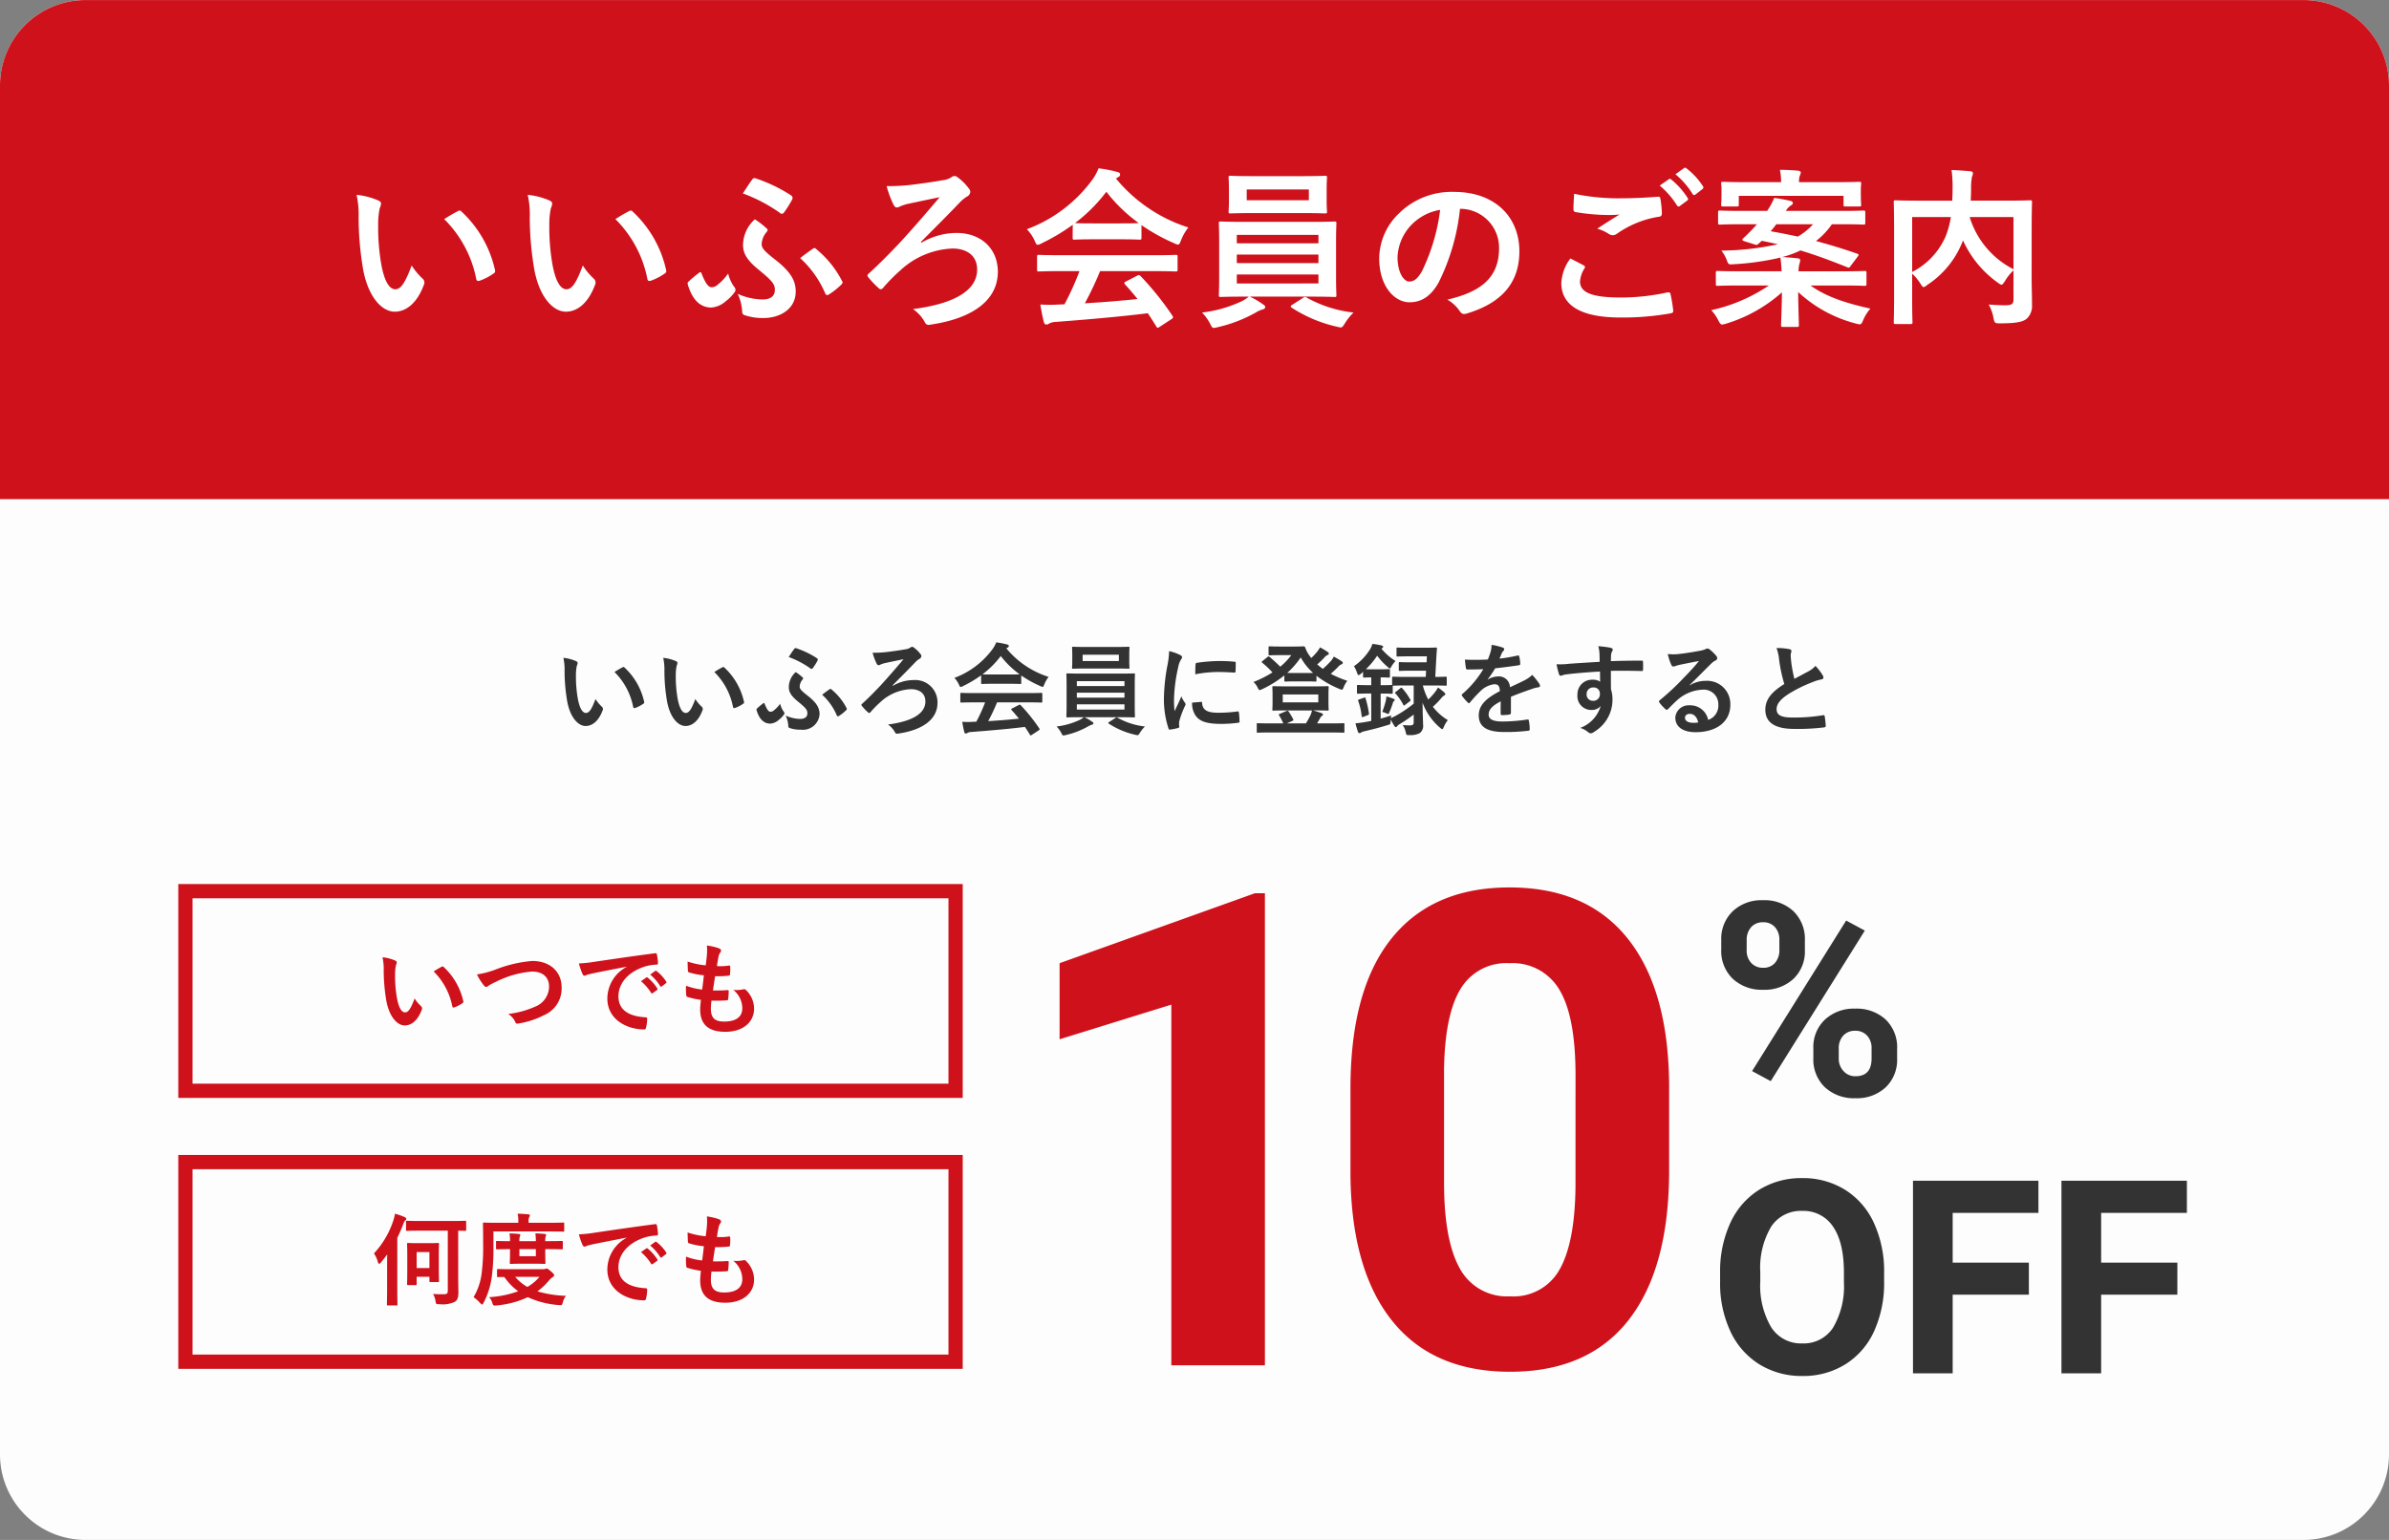 <svg xmlns="http://www.w3.org/2000/svg" width="335" height="216" viewBox="0 0 335 216">
  <rect x="0" y="0" width="335" height="216" fill="#808080" stroke="none"/>
  <g id="グループ_4540" data-name="グループ 4540" transform="translate(12504 20081)">
    <path id="パス_7905" data-name="パス 7905" d="M12,0H323a12,12,0,0,1,12,12V204a12,12,0,0,1-12,12H12A12,12,0,0,1,0,204V12A12,12,0,0,1,12,0Z" transform="translate(-12504 -20081)" fill="#fdfdfd"/>
    <path id="パス_7903" data-name="パス 7903" d="M1.638-9.73A7.5,7.5,0,0,1,1.806-7.9a25.381,25.381,0,0,0,.336,4.074C2.52-1.456,3.668-.168,4.76-.168c.98,0,1.848-.756,2.38-2.184a.429.429,0,0,0-.1-.518,5.352,5.352,0,0,1-.9-1.078C5.6-2.492,5.25-2,4.8-2c-.586,0-.95-.954-1.146-2.06A17.632,17.632,0,0,1,3.4-7.252a6.29,6.29,0,0,1,.126-1.372,1.219,1.219,0,0,0,.112-.392c0-.1-.1-.2-.224-.252A6.06,6.06,0,0,0,1.638-9.73ZM8.806-7.742a9.433,9.433,0,0,1,2.618,4.886c.028.168.126.21.294.154a4.751,4.751,0,0,0,1.092-.56c.112-.07.2-.126.154-.308A9.257,9.257,0,0,0,10.22-8.358a.215.215,0,0,0-.154-.084.415.415,0,0,0-.154.056C9.688-8.274,9.338-8.078,8.806-7.742Zm6.076.42a8.14,8.14,0,0,0,.9,1.456c.154.21.266.294.406.294.07,0,.182-.042.378-.21a8.912,8.912,0,0,1,.966-.5,13.664,13.664,0,0,1,5.054-1.442c1.554,0,2.408.812,2.408,2.128A3.054,3.054,0,0,1,23.062-2.81a13.151,13.151,0,0,1-3.794,1.036,2.6,2.6,0,0,1,.98,1.106c.1.266.21.28.49.224A11.912,11.912,0,0,0,24.29-1.61,4.062,4.062,0,0,0,26.754-5.5c0-2.2-1.61-3.71-4.116-3.71A18.156,18.156,0,0,0,17.6-8.05a12.42,12.42,0,0,1-2.718.728Zm20.972-1.05a5.065,5.065,0,0,0-2.688,4.438c0,2.912,2.7,4.326,5.166,4.326.168,0,.224-.084.266-.294a4.98,4.98,0,0,0,.154-1.2c0-.154-.084-.21-.308-.21C36.008-1.47,34.72-2.45,34.72-4.256c0-1.68,1.19-3.318,3.57-4.13A6.247,6.247,0,0,1,40-8.694c.182,0,.266-.042.266-.21a8,8,0,0,0-.154-1.232c-.014-.1-.084-.182-.294-.154-3.612.476-6.692.938-8.414,1.19a19.313,19.313,0,0,1-2.226.238A9.756,9.756,0,0,0,29.7-7.35a.327.327,0,0,0,.266.21.817.817,0,0,0,.308-.112c.21-.07.35-.1.882-.224,1.5-.308,3-.6,4.7-.924Zm2.03,2A6.947,6.947,0,0,1,39.3-4.746a.146.146,0,0,0,.108.084.146.146,0,0,0,.13-.042l.588-.434a.141.141,0,0,0,.078-.1.141.141,0,0,0-.036-.123,6.443,6.443,0,0,0-1.33-1.5c-.084-.07-.14-.084-.21-.028ZM39.172-7.3a6.623,6.623,0,0,1,1.4,1.61.144.144,0,0,0,.108.086.144.144,0,0,0,.13-.044l.56-.434a.162.162,0,0,0,.083-.116.162.162,0,0,0-.041-.136,5.847,5.847,0,0,0-1.33-1.442c-.084-.07-.126-.084-.21-.028Zm8.6,3.654c.714.014,1.442.014,2.142-.042.14,0,.182-.056.2-.224a9.433,9.433,0,0,0,.07-1.05c0-.126-.042-.182-.224-.154-.672.042-1.246.056-1.988.042.084-.56.224-1.512.308-2a13.8,13.8,0,0,0,1.862-.07c.168-.014.224-.056.224-.21a6.536,6.536,0,0,0,.028-1.05c0-.1-.042-.168-.14-.168a7.981,7.981,0,0,1-1.722.084c.07-.518.154-.994.224-1.316A1.372,1.372,0,0,1,49-10.4a.41.41,0,0,0,.112-.266c0-.126-.112-.252-.308-.322a8.322,8.322,0,0,0-1.68-.392,6.584,6.584,0,0,1,.014,1.176c-.028.42-.07.8-.182,1.61a11.38,11.38,0,0,1-2.534-.532c0,.5.028.966.042,1.3,0,.126.056.2.224.238A9.79,9.79,0,0,0,46.7-7.2c-.056.574-.168,1.484-.238,2A8.754,8.754,0,0,1,44.2-5.74a8.091,8.091,0,0,0,.028,1.3c.014.168.056.238.154.266a11.029,11.029,0,0,0,1.9.42c-.056.63-.1,1.022-.1,1.316,0,2.044,1.05,3.164,3.528,3.164,2.408,0,4.032-1.288,4.032-3.276a3.649,3.649,0,0,0-1.19-2.632.32.32,0,0,0-.294-.056,4.465,4.465,0,0,1-1.428.084A3.371,3.371,0,0,1,52.094-2.6c0,1.26-.91,1.89-2.548,1.89-1.3,0-1.862-.5-1.862-1.792a8.625,8.625,0,0,1,.084-1.138Z" transform="translate(-12452 -19937)" fill="#cf111b"/>
    <path id="パス_7910" data-name="パス 7910" d="M0,0H110V30H0Z" transform="translate(-12479 -19957)" fill="none"/>
    <path id="パス_7911" data-name="パス 7911" d="M2,2V28H108V2H2M0,0H110V30H0Z" transform="translate(-12479 -19957)" fill="#cf111b"/>
    <path id="パス_7901" data-name="パス 7901" d="M12.25-9.38c.63.014.91.028.966.028.14,0,.154-.014.154-.168v-1.092c0-.14-.014-.154-.154-.154-.07,0-.546.028-1.89.028H6.986c-1.344,0-1.82-.028-1.9-.028-.14,0-.154.014-.154.154V-9.52c0,.154.014.168.154.168.084,0,.56-.028,1.9-.028h3.808v8.4c0,.434-.14.518-.616.518-.532,0-.882,0-1.456-.042a2.753,2.753,0,0,1,.35,1c.07.448.084.434.532.434a3.943,3.943,0,0,0,2.212-.35c.364-.266.462-.658.462-1.3,0-.56-.028-1.246-.028-2.73ZM9.534-6.1c0-.938.028-1.316.028-1.4,0-.14-.014-.154-.154-.154-.1,0-.392.028-1.316.028H6.552c-.924,0-1.218-.028-1.316-.028-.14,0-.154.014-.154.154,0,.084.028.476.028,1.722V-4.42c0,2.058-.028,2.436-.028,2.534,0,.126.014.14.154.14H6.272c.14,0,.154-.014.154-.14V-2.912H8.218v.588c0,.14.014.154.154.154H9.408c.14,0,.154-.014.154-.154,0-.084-.028-.448-.028-2.38ZM8.218-6.38v2.24H6.426V-6.38ZM2.282-1.232c0,1.414-.028,2.1-.028,2.184,0,.14.014.154.154.154H3.584c.14,0,.154-.014.154-.154,0-.07-.028-.77-.028-2.184v-7.14a18.36,18.36,0,0,0,.8-1.848c.14-.378.21-.5.308-.574.112-.1.154-.154.154-.252s-.084-.154-.224-.238A9.577,9.577,0,0,0,3.39-11.76a7.071,7.071,0,0,1-.252,1.008,12.42,12.42,0,0,1-2.7,4.564,3.747,3.747,0,0,1,.546,1.2c.056.168.112.252.182.252S1.3-4.788,1.4-4.9c.308-.378.616-.756.9-1.148-.014.49-.014.98-.014,1.386ZM19.726-3.976C18.382-3.976,17.934-4,17.85-4c-.14,0-.154.014-.154.154v.826c0,.14.014.154.154.154.056,0,.308-.014.868-.014a8.555,8.555,0,0,0,1.946,2,14.32,14.32,0,0,1-4.074.826,2.168,2.168,0,0,1,.448.8c.1.308.14.378.322.378a1.7,1.7,0,0,0,.252-.014,13.141,13.141,0,0,0,4.4-1.162,12.5,12.5,0,0,0,4.34,1.106,1.526,1.526,0,0,0,.238.014c.21,0,.252-.084.336-.406a2.433,2.433,0,0,1,.434-.9,16.224,16.224,0,0,1-4-.63,8.9,8.9,0,0,0,1.6-1.5,2.37,2.37,0,0,1,.546-.5c.14-.1.2-.14.2-.266,0-.1-.14-.28-.49-.574s-.448-.364-.56-.364a.422.422,0,0,0-.168.042.776.776,0,0,1-.322.056ZM23.646-2.9a6.422,6.422,0,0,1-1.694,1.414A6.4,6.4,0,0,1,20.244-2.9ZM17.192-9.27H25.1c1.33,0,1.792.028,1.876.028.14,0,.14-.014.14-.168v-.952c0-.14,0-.154-.14-.154-.084,0-.546.028-1.876.028H22.12v-.182a1.387,1.387,0,0,1,.084-.6.518.518,0,0,0,.1-.266c0-.07-.084-.126-.238-.14-.476-.042-.924-.07-1.484-.084a4.688,4.688,0,0,1,.1,1.134v.14h-2.93c-1.33,0-1.792-.028-1.876-.028-.14,0-.154.014-.154.154,0,.084.028.938.028,2.87a29.443,29.443,0,0,1-.21,4.09A8.519,8.519,0,0,1,14.406-.056a5.513,5.513,0,0,1,.91.812c.14.14.21.224.28.224s.126-.08.224-.266a11.128,11.128,0,0,0,1.134-3.556,30.379,30.379,0,0,0,.238-4.4Zm7.266,1.36a2.08,2.08,0,0,1,.056-.644.9.9,0,0,0,.07-.238c0-.07-.07-.112-.2-.126C24-8.96,23.506-8.988,23.072-9a7.786,7.786,0,0,1,.07,1.092h-2.31a2.14,2.14,0,0,1,.056-.644.568.568,0,0,0,.07-.238c0-.07-.056-.112-.182-.126-.406-.042-.882-.07-1.33-.084a5.927,5.927,0,0,1,.07,1.092h-.182c-.994,0-1.54-.028-1.624-.028-.14,0-.154.014-.154.154v.868c0,.14.014.154.154.154.084,0,.63-.028,1.624-.028h.182v.518c0,.868-.028,1.3-.028,1.4,0,.14.014.154.168.154.084,0,.42-.028,1.442-.028H22.89c1.022,0,1.358.028,1.442.028.14,0,.154-.014.154-.154,0-.084-.028-.532-.028-1.4v-.52h.364c1.372,0,1.862.028,1.946.028.14,0,.154-.014.154-.154v-.868c0-.14-.014-.154-.154-.154-.084,0-.574.028-1.946.028ZM23.142-5.8h-2.31v-.99h2.31ZM35.854-8.372a5.065,5.065,0,0,0-2.688,4.438c0,2.912,2.7,4.326,5.166,4.326.168,0,.224-.084.266-.294a4.98,4.98,0,0,0,.154-1.2c0-.154-.084-.21-.308-.21C36.008-1.47,34.72-2.45,34.72-4.256c0-1.68,1.19-3.318,3.57-4.13A6.247,6.247,0,0,1,40-8.694c.182,0,.266-.042.266-.21a8,8,0,0,0-.154-1.232c-.014-.1-.084-.182-.294-.154-3.612.476-6.692.938-8.414,1.19a19.313,19.313,0,0,1-2.226.238A9.756,9.756,0,0,0,29.7-7.35a.327.327,0,0,0,.266.21.817.817,0,0,0,.308-.112c.21-.07.35-.1.882-.224,1.5-.308,3-.6,4.7-.924Zm2.03,2A6.947,6.947,0,0,1,39.3-4.746a.146.146,0,0,0,.108.084.146.146,0,0,0,.13-.042l.588-.434a.141.141,0,0,0,.078-.1.141.141,0,0,0-.036-.123,6.443,6.443,0,0,0-1.33-1.5c-.084-.07-.14-.084-.21-.028ZM39.172-7.3a6.623,6.623,0,0,1,1.4,1.61.144.144,0,0,0,.108.086.144.144,0,0,0,.13-.044l.56-.434a.162.162,0,0,0,.083-.116.162.162,0,0,0-.041-.136,5.847,5.847,0,0,0-1.33-1.442c-.084-.07-.126-.084-.21-.028Zm8.6,3.654c.714.014,1.442.014,2.142-.042.14,0,.182-.056.2-.224a9.433,9.433,0,0,0,.07-1.05c0-.126-.042-.182-.224-.154-.672.042-1.246.056-1.988.042.084-.56.224-1.512.308-2a13.8,13.8,0,0,0,1.862-.07c.168-.014.224-.056.224-.21a6.536,6.536,0,0,0,.028-1.05c0-.1-.042-.168-.14-.168a7.981,7.981,0,0,1-1.722.084c.07-.518.154-.994.224-1.316A1.372,1.372,0,0,1,49-10.4a.41.41,0,0,0,.112-.266c0-.126-.112-.252-.308-.322a8.322,8.322,0,0,0-1.68-.392,6.584,6.584,0,0,1,.014,1.176c-.028.42-.07.8-.182,1.61a11.38,11.38,0,0,1-2.534-.532c0,.5.028.966.042,1.3,0,.126.056.2.224.238A9.79,9.79,0,0,0,46.7-7.2c-.056.574-.168,1.484-.238,2A8.754,8.754,0,0,1,44.2-5.74a8.091,8.091,0,0,0,.028,1.3c.014.168.056.238.154.266a11.029,11.029,0,0,0,1.9.42c-.056.63-.1,1.022-.1,1.316,0,2.044,1.05,3.164,3.528,3.164,2.408,0,4.032-1.288,4.032-3.276a3.649,3.649,0,0,0-1.19-2.632.32.32,0,0,0-.294-.056,4.465,4.465,0,0,1-1.428.084A3.371,3.371,0,0,1,52.094-2.6c0,1.26-.91,1.89-2.548,1.89-1.3,0-1.862-.5-1.862-1.792a8.625,8.625,0,0,1,.084-1.138Z" transform="translate(-12452 -19899)" fill="#cf111b"/>
    <path id="パス_7912" data-name="パス 7912" d="M0,0H110V30H0Z" transform="translate(-12479 -19919)" fill="none"/>
    <path id="パス_7913" data-name="パス 7913" d="M2,2V28H108V2H2M0,0H110V30H0Z" transform="translate(-12479 -19919)" fill="#cf111b"/>
    <path id="パス_7899" data-name="パス 7899" d="M1.638-9.73A7.5,7.5,0,0,1,1.806-7.9a25.381,25.381,0,0,0,.336,4.074C2.52-1.456,3.668-.168,4.76-.168c.98,0,1.848-.756,2.38-2.184a.429.429,0,0,0-.1-.518,5.352,5.352,0,0,1-.9-1.078C5.6-2.492,5.25-2,4.8-2c-.586,0-.95-.954-1.146-2.06A17.632,17.632,0,0,1,3.4-7.252a6.29,6.29,0,0,1,.126-1.372,1.219,1.219,0,0,0,.112-.392c0-.1-.1-.2-.224-.252A6.06,6.06,0,0,0,1.638-9.73ZM8.806-7.742a9.433,9.433,0,0,1,2.618,4.886c.028.168.126.21.294.154a4.751,4.751,0,0,0,1.092-.56c.112-.07.2-.126.154-.308A9.257,9.257,0,0,0,10.22-8.358a.215.215,0,0,0-.154-.084.415.415,0,0,0-.154.056C9.688-8.274,9.338-8.078,8.806-7.742ZM15.638-9.73a7.5,7.5,0,0,1,.168,1.83,25.381,25.381,0,0,0,.336,4.074c.378,2.37,1.526,3.658,2.618,3.658.98,0,1.848-.756,2.38-2.184a.429.429,0,0,0-.1-.518,5.352,5.352,0,0,1-.9-1.078C19.6-2.492,19.25-2,18.8-2c-.588,0-.952-.952-1.148-2.058A17.632,17.632,0,0,1,17.4-7.252a6.29,6.29,0,0,1,.126-1.372,1.219,1.219,0,0,0,.112-.392c0-.1-.1-.2-.224-.252A6.06,6.06,0,0,0,15.638-9.73Zm7.168,1.988a9.433,9.433,0,0,1,2.618,4.886c.028.168.126.21.294.154a4.751,4.751,0,0,0,1.092-.56c.112-.07.2-.126.154-.308A9.257,9.257,0,0,0,24.22-8.358a.215.215,0,0,0-.154-.084.415.415,0,0,0-.154.056c-.224.112-.574.308-1.106.644Zm10.43-2.1a12.837,12.837,0,0,1,3,1.568.318.318,0,0,0,.2.1c.07,0,.126-.042.2-.14a8.347,8.347,0,0,0,.63-1.008.252.252,0,0,0,.039-.2.252.252,0,0,0-.123-.163A12.528,12.528,0,0,0,34.3-11.072a.213.213,0,0,0-.28.084c-.264.334-.518.74-.782,1.146Zm-.42,8.218a3.987,3.987,0,0,1,.364,1.47.27.27,0,0,0,.224.28,4.583,4.583,0,0,0,1.54.224,2.341,2.341,0,0,0,2.618-2.17c0-.8-.322-1.54-1.624-2.562-.91-.714-1.162-.966-1.162-1.316a1.631,1.631,0,0,1,.406-.994c.042-.07.084-.112.084-.154a.145.145,0,0,0-.056-.112,6.615,6.615,0,0,0-.994-.77,2.869,2.869,0,0,0-.966,2.1c0,.644.28,1.2,1.218,1.974,1.134.938,1.386,1.2,1.386,1.694s-.322.8-1.022.8a5.186,5.186,0,0,1-2.016-.464ZM32.032-3.29a4.3,4.3,0,0,1-.868.924.7.7,0,0,1-.49.2c-.238,0-.462-.238-.812-1.106-.028-.084-.056-.126-.1-.126a.194.194,0,0,0-.126.07,8.871,8.871,0,0,0-.854.714c-.07.07-.084.1-.042.266C29.176-.924,29.918-.5,30.66-.5a2,2,0,0,0,1.176-.518,3.4,3.4,0,0,0,.672-.672c.126-.154.126-.21.126-.28a.423.423,0,0,0-.126-.252,3.194,3.194,0,0,1-.476-1.068Zm5.894-1.26A8.268,8.268,0,0,1,39.97-1.68c.07.154.168.2.294.112a5.918,5.918,0,0,0,1.022-.812c.112-.112.14-.182.056-.308A8.184,8.184,0,0,0,39.2-5.32c-.042-.042-.07-.056-.1-.056a.645.645,0,0,0-.14.056c-.292.21-.7.49-1.034.77ZM47.8-5.866c1.1-1.12,2.11-2.114,3.2-3.262a3.116,3.116,0,0,1,.546-.448.476.476,0,0,0,.294-.392.384.384,0,0,0-.1-.252,4.258,4.258,0,0,0-.938-.938.406.406,0,0,0-.252-.112.4.4,0,0,0-.252.1,1.611,1.611,0,0,1-.756.252c-.756.14-1.848.294-2.7.392A16.077,16.077,0,0,1,45-10.444a8,8,0,0,0,.546,1.484c.084.182.182.266.28.266a.613.613,0,0,0,.294-.1,4.988,4.988,0,0,1,.546-.182c.924-.2,1.708-.364,2.674-.56-1.376,1.626-2.44,2.83-3.24,3.7-.84.882-1.54,1.61-2.562,2.548a.24.24,0,0,0-.112.168.36.36,0,0,0,.1.168,6.853,6.853,0,0,0,.812.854.263.263,0,0,0,.182.1.363.363,0,0,0,.224-.154A14.158,14.158,0,0,1,46.116-3.54a6.652,6.652,0,0,1,4.27-1.792c1.162,0,2.016.574,2.016,1.722,0,1.708-1.862,2.8-5.25,3.234A3.046,3.046,0,0,1,48.118.686c.14.266.266.252.546.2C52.108.364,54.1-1.148,54.1-3.43a3.12,3.12,0,0,0-.98-2.34,3.12,3.12,0,0,0-2.394-.838,5.676,5.676,0,0,0-2.87.8Zm12.978,2.38A22.617,22.617,0,0,1,59.542-.77c-.154,0-.308.014-.448.014a11.1,11.1,0,0,1-1.526,0c.084.49.168.98.294,1.442.028.126.1.2.2.2A.353.353,0,0,0,58.3.8a1.243,1.243,0,0,1,.5-.126c2.38-.182,5.236-.42,7.56-.714.224.336.462.7.7,1.092.042.07.07.1.112.1s.084-.028.168-.084l.966-.63c.14-.1.14-.154.07-.266a24.707,24.707,0,0,0-2.6-3.248c-.1-.1-.14-.112-.294-.028l-.9.462c-.168.084-.182.14-.084.252.378.406.7.8,1.022,1.19-1.33.14-2.856.266-4.312.35a26.211,26.211,0,0,0,1.246-2.632H66.78c1.316,0,1.764.028,1.848.028.154,0,.168-.014.168-.154v-1.05c0-.14-.014-.154-.168-.154-.084,0-.532.028-1.848.028H59.318c-1.316,0-1.764-.028-1.848-.028-.154,0-.168.014-.168.154v1.05c0,.14.014.154.168.154.084,0,.532-.028,1.848-.028Zm-.56-2.73c0,.14.014.154.154.154.084,0,.462-.028,1.582-.028H64.11c1.12,0,1.5.028,1.582.028.14,0,.154-.014.154-.154V-7.252A15.424,15.424,0,0,0,68.52-5.768a.963.963,0,0,0,.322.112c.1,0,.14-.1.238-.35a4.158,4.158,0,0,1,.6-1.05,12.607,12.607,0,0,1-5.922-4,1.191,1.191,0,0,1,.2-.126.231.231,0,0,0,.14-.224c0-.1-.084-.154-.252-.2a10.73,10.73,0,0,0-1.512-.294,4.175,4.175,0,0,1-.49.91,11.686,11.686,0,0,1-5.376,4.074,3.273,3.273,0,0,1,.63.924c.112.252.154.35.252.35a.917.917,0,0,0,.336-.126A16.374,16.374,0,0,0,60.214-7.28ZM61.95-7.392c-1.022,0-1.414-.014-1.54-.028a13.064,13.064,0,0,0,2.562-2.562A12.756,12.756,0,0,0,65.618-7.42c-.154.014-.574.028-1.512.028ZM79.688-1.4c1.372,0,1.862.028,1.946.028.14,0,.154-.014.154-.154,0-.07-.028-.5-.028-1.47V-5.908c0-.98.028-1.4.028-1.484,0-.14-.014-.154-.154-.154-.084,0-.574.028-1.946.028h-5.4c-1.372,0-1.862-.028-1.946-.028-.154,0-.168.014-.168.154,0,.084.028.5.028,1.484V-3c0,.966-.028,1.386-.028,1.47,0,.14.014.154.168.154.084,0,.574-.028,1.946-.028h.336a2.725,2.725,0,0,1-.7.434A10.409,10.409,0,0,1,70.8-.1a3.987,3.987,0,0,1,.644.882c.14.28.182.378.336.378a2,2,0,0,0,.294-.056,11.629,11.629,0,0,0,3.12-1.2,2.376,2.376,0,0,1,.546-.25c.14-.028.224-.1.224-.2s-.042-.126-.182-.224A6.885,6.885,0,0,0,74.7-1.4Zm.63-1.078H73.64v-.728h6.678ZM73.64-4.144v-.7h6.678v.7Zm0-2.31h6.678v.686H73.64Zm1.36-4.8c-1.33,0-1.778-.028-1.876-.028-.14,0-.154.014-.154.154,0,.084.028.322.028.938v.91c0,.6-.028.826-.028.924,0,.14.014.154.154.154.1,0,.546-.028,1.876-.028h3.99c1.33,0,1.792.028,1.876.028.14,0,.154-.014.154-.154,0-.084-.028-.322-.028-.924v-.91c0-.616.028-.854.028-.938,0-.14-.014-.154-.154-.154-.084,0-.546.028-1.876.028Zm4.536,1.974H74.452v-.882h5.082ZM78.19-.742c-.1.056-.14.1-.14.14s.028.07.084.112a11.311,11.311,0,0,0,3.71,1.554,2,2,0,0,0,.294.056c.14,0,.2-.1.364-.364A4.7,4.7,0,0,1,83.188-.1a10.14,10.14,0,0,1-3.85-1.232.28.28,0,0,0-.112-.042.3.3,0,0,0-.182.084Zm8.386-9.926a11.3,11.3,0,0,1-.252,2.086,26.727,26.727,0,0,0-.476,4.592A13.124,13.124,0,0,0,86.492.182c.028.1.084.168.182.154A6.949,6.949,0,0,0,87.822.112C87.948.084,88,.028,88-.07s-.028-.224-.028-.392A1.59,1.59,0,0,1,88.018-.9a13.687,13.687,0,0,1,.8-2.114.387.387,0,0,0,.07-.224.558.558,0,0,0-.1-.21,3.634,3.634,0,0,1-.49-.882c-.406.98-.658,1.442-.952,2.086a13.5,13.5,0,0,1-.084-1.638A22.685,22.685,0,0,1,87.85-8.4a3.307,3.307,0,0,1,.336-.994c.182-.28.21-.322.21-.42,0-.126-.084-.21-.322-.336a6.2,6.2,0,0,0-1.5-.518ZM89.8-3.444a3.084,3.084,0,0,0,.49,1.82c.6.826,1.568,1.162,3.64,1.162a18.8,18.8,0,0,0,2.282-.154c.238-.028.238-.042.238-.21a10.375,10.375,0,0,0-.084-1.2c-.028-.182-.056-.2-.2-.182a20.069,20.069,0,0,1-2.674.182c-1.526,0-2.2-.35-2.282-1.316,0-.154-.028-.224-.14-.21Zm.448-3.976a17.115,17.115,0,0,1,3.178-.322c.714,0,1.442.028,2.282.084.126.014.168-.042.182-.168.028-.392.028-.77.028-1.19,0-.14-.028-.168-.322-.182-.6-.056-1.236-.084-2.076-.084a22.352,22.352,0,0,0-3.038.252c-.14.028-.182.07-.2.238-.024.238-.024.592-.038,1.372Zm12.81,1.694c-1.3,0-1.75-.028-1.848-.028-.14,0-.154.014-.154.168,0,.084.028.35.028,1.008V-3.5c0,.658-.028.924-.028,1.008,0,.154.014.168.154.168.1,0,.546-.028,1.848-.028h3.556a3.117,3.117,0,0,1-.266.77,10.485,10.485,0,0,1-.588,1.05h-2.688l.756-.336c.2-.084.21-.126.14-.266a10.122,10.122,0,0,0-.63-1.064c-.084-.126-.14-.14-.308-.07l-.924.392c-.168.056-.182.1-.1.224a9.518,9.518,0,0,1,.588,1.12H100.8c-1.26,0-1.694-.028-1.778-.028-.14,0-.154.014-.154.14V.616c0,.14.014.154.154.154.084,0,.518-.028,1.778-.028h8.428c1.26,0,1.694.028,1.778.028.14,0,.154-.014.154-.154V-.42c0-.126-.014-.14-.154-.14-.084,0-.518.028-1.778.028h-1.9l.42-.728a.71.71,0,0,1,.266-.322.233.233,0,0,0,.14-.2c0-.056-.056-.14-.182-.182a12.915,12.915,0,0,0-1.232-.392h.21c1.3,0,1.764.028,1.848.028.14,0,.154-.014.154-.168,0-.084-.028-.35-.028-1.008V-4.578c0-.658.028-.924.028-1.008,0-.154-.014-.168-.154-.168-.084,0-.546.028-1.848.028Zm-.546,1.134H107.5v1.106h-4.984Zm-.35-6.72c-1.05,0-1.386-.028-1.47-.028-.154,0-.168.014-.168.154v.966c0,.126.014.14.168.14.084,0,.42-.028,1.47-.028h1.554a9.463,9.463,0,0,1-1.554,1.624A20.394,20.394,0,0,0,100.65-9.87c-.126-.1-.154-.07-.28.028l-.7.56c-.07.056-.112.1-.112.126a.283.283,0,0,0,.112.14,13.526,13.526,0,0,1,1.4,1.33,15.227,15.227,0,0,1-2.66,1.344,2.576,2.576,0,0,1,.574.77c.126.252.182.364.294.364A.963.963,0,0,0,99.6-5.32a15.6,15.6,0,0,0,3.136-1.946v.714c0,.14.014.154.154.154.07,0,.378-.028,1.372-.028H105.7c.994,0,1.316.028,1.386.028.14,0,.154-.014.154-.154V-7.21a13.82,13.82,0,0,0,3.234,1.848.852.852,0,0,0,.322.1c.112,0,.154-.1.266-.364a3.9,3.9,0,0,1,.5-.882,15.461,15.461,0,0,1-2.324-.98c.392-.336.728-.658,1.022-.952a1.148,1.148,0,0,1,.49-.378c.112-.042.182-.112.182-.2s-.042-.154-.168-.238c-.322-.21-.672-.42-1.092-.644a3.444,3.444,0,0,1-.392.6,12.69,12.69,0,0,1-1.148,1.12,8.573,8.573,0,0,1-.784-.63,12.412,12.412,0,0,0,.966-.924,1.314,1.314,0,0,1,.476-.392c.126-.042.182-.112.182-.2s-.028-.14-.154-.224a10.4,10.4,0,0,0-1.078-.644,3.562,3.562,0,0,1-.392.588,6.964,6.964,0,0,1-.84.9,1.862,1.862,0,0,1-.2-.266,4.339,4.339,0,0,1-.644-1.2c-.07-.154-.112-.168-.238-.168-.1,0-.49.028-1.274.028Zm2.1,3.71c-.574,0-.924,0-1.12-.014a11.823,11.823,0,0,0,1.89-2.17,8.408,8.408,0,0,0,1.736,2.17c-.21.014-.532.014-1.064.014ZM118.384-4.97c-.154.112-.168.14-.07.238a7.665,7.665,0,0,1,1.092,1.568c.042.084.07.126.112.126s.084-.042.168-.1l.616-.476c.154-.112.168-.154.084-.28a8.579,8.579,0,0,0-1.106-1.554c-.056-.056-.1-.1-.14-.1s-.07.028-.14.084Zm-1.918,2.828a2.5,2.5,0,0,1,.518.168.88.88,0,0,0,.294.112c.1,0,.14-.1.224-.308a12.417,12.417,0,0,0,.448-1.218.483.483,0,0,1,.182-.294.176.176,0,0,0,.084-.154c0-.056-.042-.1-.154-.14a7.293,7.293,0,0,0-1.022-.336,3.893,3.893,0,0,1-.056.518,13.016,13.016,0,0,1-.518,1.652Zm7.028-3.71c1.33,0,1.778.028,1.848.028.154,0,.168-.014.168-.154V-6.93c0-.14-.014-.154-.168-.154-.07,0-.448.028-1.442.028l.154-2.786c.028-.378.042-.756.084-1.162.014-.14-.028-.168-.168-.168-.07,0-.448.028-1.568.028H120.19c-1.106,0-1.484-.028-1.568-.028-.14,0-.154.014-.154.154v.952c0,.14.014.154.154.154.084,0,.462-.028,1.568-.028h2.534l-.042.84H120.54c-1.134,0-1.512-.028-1.6-.028-.14,0-.154.014-.154.154v.924c0,.14.014.154.154.154.084,0,.462-.028,1.6-.028h2.072l-.042.868h-2.716c-1.33,0-1.764-.028-1.848-.028-.14,0-.154.014-.154.154v1.008h-.084c-.084,0-.406.028-1.442.028h-.084V-6.986c.812,0,1.05.028,1.134.028.154,0,.168-.014.168-.168v-.868c0-.14-.014-.154-.168-.154-.084,0-.322.028-1.162.028h-1.12c-.476,0-.742,0-.924-.014a11.006,11.006,0,0,0,1.582-1.89,9.647,9.647,0,0,0,1.484,1.582c.14.126.224.2.294.2s.14-.112.252-.322a3.683,3.683,0,0,1,.546-.714A8.557,8.557,0,0,1,116.354-11l.084-.07c.112-.084.154-.154.154-.224s-.07-.14-.21-.168a10.92,10.92,0,0,0-1.3-.224,2.818,2.818,0,0,1-.308.728,8.061,8.061,0,0,1-2.274,2.4,4.106,4.106,0,0,1,.434.938c.07.21.126.308.224.308a.535.535,0,0,0,.294-.168c.112-.084.21-.182.322-.28v.63c0,.154.014.168.154.168.07,0,.294-.014.994-.028v1.092h-.392c-1.036,0-1.358-.028-1.442-.028-.154,0-.168.014-.168.154v.924c0,.14.014.154.168.154.084,0,.406-.028,1.442-.028h.392V-.882c-.322.07-.658.126-.98.182-.406.07-.756.112-1.232.154.1.406.224.826.35,1.2a.232.232,0,0,0,.224.182.4.4,0,0,0,.224-.1A1.812,1.812,0,0,1,114,.56c1.162-.266,2.212-.546,3.22-.854.406-.126.406-.1.42-.56a1.2,1.2,0,0,1,.014-.224,9.176,9.176,0,0,0,.546.952c.07.1.126.112.182.112a.238.238,0,0,0,.168-.126,1.239,1.239,0,0,1,.364-.294,18.225,18.225,0,0,0,1.96-1.344V-.686c0,.322-.112.434-.56.434a8.975,8.975,0,0,1-.98-.056,2.881,2.881,0,0,1,.42.994c.1.434.1.434.532.42a2.721,2.721,0,0,0,1.442-.28,1.259,1.259,0,0,0,.462-1.19c0-.644-.07-1.442-.07-3.08A8.344,8.344,0,0,0,124.6.1c.126.112.21.168.28.168s.126-.084.21-.28a3.849,3.849,0,0,1,.574-.98,7.5,7.5,0,0,1-2.1-1.876,11.652,11.652,0,0,0,1.176-1.2,1.438,1.438,0,0,1,.392-.364c.112-.07.182-.14.182-.2a.393.393,0,0,0-.14-.238,8.571,8.571,0,0,0-.9-.7,3.146,3.146,0,0,1-.322.532,9.156,9.156,0,0,1-1.036,1.162,8.9,8.9,0,0,1-.756-1.974Zm-2.618,0V-3.3A17.715,17.715,0,0,1,118.3-1.568l-.63.308a3.3,3.3,0,0,1,.056-.392c-.5.168-.994.322-1.484.448V-4.718h.084c1.036,0,1.358.028,1.442.028.154,0,.168-.014.168-.154v-.98h.07c.084,0,.518-.028,1.848-.028ZM113.26-3.906c-.2.07-.21.1-.154.252a9.236,9.236,0,0,1,.476,2.114c.028.14.056.154.252.084l.6-.238c.168-.07.182-.112.168-.238a14.122,14.122,0,0,0-.476-2.114c-.042-.14-.07-.14-.238-.084Zm21.252-.364c1.19-.49,2.1-.8,3.01-1.12a4.477,4.477,0,0,1,.854-.21c.14-.028.21-.084.21-.2a.554.554,0,0,0-.112-.308,8.624,8.624,0,0,0-.98-1.232,4.21,4.21,0,0,1-1.064.756c-.714.364-1.512.728-2.058.98a1.546,1.546,0,0,0-.521-1.132,1.546,1.546,0,0,0-1.187-.38,2.786,2.786,0,0,0-1.4.434l-.014-.028a14.449,14.449,0,0,0,1.05-1.55c1.022-.112,2.226-.266,3.276-.42.2-.028.252-.084.238-.224a4.721,4.721,0,0,0-.14-1.008c-.028-.126-.07-.168-.224-.14a22.52,22.52,0,0,1-2.548.434c.168-.378.238-.56.322-.756a1.091,1.091,0,0,1,.238-.336.27.27,0,0,0,.1-.21.251.251,0,0,0-.168-.238,8.84,8.84,0,0,0-1.6-.392,3.408,3.408,0,0,1-.1.854,10.788,10.788,0,0,1-.42,1.2,30.881,30.881,0,0,1-3.22.014c.042.42.1.938.14,1.162.028.154.07.224.2.224.826,0,1.582-.014,2.24-.042a14.306,14.306,0,0,1-2.926,3.472c-.07.056-.1.1-.1.154a.228.228,0,0,0,.056.126,6.658,6.658,0,0,0,.8.924.279.279,0,0,0,.154.1c.056,0,.1-.042.168-.126a18.866,18.866,0,0,1,1.4-1.526,3.38,3.38,0,0,1,1.932-1.008c.63-.028.8.252.84.966C130.844-3.962,130-2.982,130-1.638c0,1.624,1.218,2.31,3.514,2.31A24.9,24.9,0,0,0,136.99.49c.112,0,.168-.1.154-.266a6.266,6.266,0,0,0-.126-1.148c-.014-.126-.07-.168-.2-.154a23.926,23.926,0,0,1-3.486.28c-1.47,0-1.946-.378-1.946-.966,0-.672.448-1.218,1.694-1.862-.014.5-.014,1.2-.014,1.708,0,.14.056.224.182.224a7.574,7.574,0,0,0,.994-.07c.182-.028.266-.1.266-.252Zm12.446-4.9c-1.68.1-3.486.21-4.34.28a9.234,9.234,0,0,1-1.708.056,9.81,9.81,0,0,0,.35,1.414c.042.14.1.2.238.2s.35-.126.658-.168c1.106-.154,3.08-.322,4.844-.42,0,.462.014.938.014,1.428a1.716,1.716,0,0,0-1.064-.28,2.04,2.04,0,0,0-1.513.591,2.04,2.04,0,0,0-.6,1.509,1.939,1.939,0,0,0,.493,1.507,1.939,1.939,0,0,0,1.453.635,1.616,1.616,0,0,0,1.316-.56A4.677,4.677,0,0,1,144.228.1a3.12,3.12,0,0,1,1.064.56.793.793,0,0,0,.42.21,1.334,1.334,0,0,0,.546-.27,5.227,5.227,0,0,0,2.492-4.52,4.361,4.361,0,0,0-.21-1.386c-.014-.854-.014-1.75-.014-2.6,1.456-.014,2.814-.014,4.27.028.168.014.238-.028.238-.182.014-.35.014-.714,0-1.064-.014-.182-.042-.21-.21-.21-1.344,0-2.786.014-4.3.07.014-.532.014-.714.028-.9a1.463,1.463,0,0,1,.112-.406.59.59,0,0,0,.126-.322c0-.126-.154-.224-.392-.266a14.224,14.224,0,0,0-1.638-.2,4.449,4.449,0,0,1,.168,1.022c.016.382.016.736.03,1.166Zm-.9,3.6a.839.839,0,0,1,.673.233.839.839,0,0,1,.251.667.9.9,0,0,1-.256.7.9.9,0,0,1-.7.267.868.868,0,0,1-.667-.271.868.868,0,0,1-.233-.681.891.891,0,0,1,.266-.661.891.891,0,0,1,.666-.255Zm13.5-.336c1.064-1.022,2-2,3.024-3a2.26,2.26,0,0,1,.616-.448.37.37,0,0,0,.238-.336.486.486,0,0,0-.154-.336,5.3,5.3,0,0,0-.938-.9.5.5,0,0,0-.322-.112.723.723,0,0,0-.266.112,3.715,3.715,0,0,1-.77.21c-1.092.21-2.324.392-3.178.476a6.747,6.747,0,0,1-1.3-.028A6.7,6.7,0,0,0,157-8.75a.318.318,0,0,0,.308.238,1.027,1.027,0,0,0,.28-.07,4.31,4.31,0,0,1,.588-.168c.868-.182,1.862-.378,2.7-.532-.644.8-1.3,1.5-2.17,2.394a33.7,33.7,0,0,1-3.318,3.094c-.112.112-.154.21-.07.322a6.3,6.3,0,0,0,.826.91.344.344,0,0,0,.21.126c.07,0,.14-.056.238-.154.42-.42.812-.826,1.218-1.19a5.7,5.7,0,0,1,3.584-1.484,2.044,2.044,0,0,1,1.574.564,2.044,2.044,0,0,1,.626,1.55,2.109,2.109,0,0,1-1.428,2.128,2.548,2.548,0,0,0-2.632-2.044,1.858,1.858,0,0,0-1.974,1.708c0,1.3,1.064,2.058,2.828,2.058,3,0,4.886-1.5,4.886-3.836a3.249,3.249,0,0,0-.987-2.457A3.249,3.249,0,0,0,161.8-6.5a4.213,4.213,0,0,0-2.226.63ZM160.776-.67a3.065,3.065,0,0,1-.644.056c-.84,0-1.218-.294-1.218-.728,0-.294.266-.532.672-.532.588,0,1.008.432,1.19,1.2ZM171.752-11.1a6.264,6.264,0,0,1,.364,1.624,21.247,21.247,0,0,0,.728,3.416c-1.638,1.036-2.66,2.058-2.66,3.612,0,1.82,1.4,2.688,4.046,2.688A29.917,29.917,0,0,0,178.4.028c.168-.014.266-.084.252-.238a12.365,12.365,0,0,0-.14-1.3c-.028-.168-.1-.2-.252-.168a24.45,24.45,0,0,1-4.27.322c-1.61,0-2.226-.35-2.226-1.176,0-.658.434-1.316,1.652-2.114a19.483,19.483,0,0,1,3.29-1.638,6.718,6.718,0,0,1,1.344-.42c.2-.028.28-.14.28-.28a.567.567,0,0,0-.1-.294A7.189,7.189,0,0,0,177.212-8.6a3.463,3.463,0,0,1-.966.756c-.784.42-1.288.686-1.988,1.064a19.69,19.69,0,0,1-.448-2.408c-.028-.322-.07-.658-.07-.938,0-.2.1-.392.1-.588,0-.112-.084-.182-.252-.224a8.1,8.1,0,0,0-1.836-.162Z" transform="translate(-12426.638 -19979)" fill="#333"/>
    <path id="パス_6953" data-name="パス 6953" d="M36.374,0H23.25V-50.587L7.583-45.728V-56.4l27.382-9.809h1.408Zm56.68-27.337q0,13.714-5.676,20.979T70.758.908Q59.95.908,54.229-6.221T48.371-26.656v-12.17q0-13.85,5.744-21.025t16.552-7.175q10.808,0,16.529,7.107t5.858,20.412ZM79.931-40.687q0-8.219-2.248-11.966A7.6,7.6,0,0,0,70.667-56.4a7.463,7.463,0,0,0-6.834,3.565q-2.2,3.565-2.339,11.148v16.075q0,8.083,2.2,12.011a7.5,7.5,0,0,0,7.061,3.928A7.372,7.372,0,0,0,77.7-13.442q2.134-3.769,2.225-11.534Z" transform="translate(-12363 -19889.498)" fill="#cf111b"/>
    <path id="パス_7897" data-name="パス 7897" d="M1.763-21.82a5.341,5.341,0,0,1,1.614-4.036A5.854,5.854,0,0,1,7.607-27.4a5.947,5.947,0,0,1,4.268,1.531,5.443,5.443,0,0,1,1.614,4.147v1.336a5.274,5.274,0,0,1-1.614,4.026,5.916,5.916,0,0,1-4.23,1.521,5.954,5.954,0,0,1-4.258-1.531A5.4,5.4,0,0,1,1.763-20.5Zm3.563,1.429a2.5,2.5,0,0,0,.64,1.791,2.2,2.2,0,0,0,1.679.677A2.1,2.1,0,0,0,9.3-18.61a2.658,2.658,0,0,0,.612-1.837V-21.82a2.6,2.6,0,0,0-.612-1.8,2.146,2.146,0,0,0-1.688-.687,2.152,2.152,0,0,0-1.651.677,2.656,2.656,0,0,0-.631,1.883ZM14.677-6.624A5.273,5.273,0,0,1,16.31-10.66a5.936,5.936,0,0,1,4.23-1.531,6,6,0,0,1,4.26,1.513,5.414,5.414,0,0,1,1.624,4.166v1.336a5.313,5.313,0,0,1-1.6,4.017A5.881,5.881,0,0,1,20.577.371a5.951,5.951,0,0,1-4.286-1.54,5.38,5.38,0,0,1-1.614-4.082ZM18.24-5.177a2.48,2.48,0,0,0,.668,1.744,2.178,2.178,0,0,0,1.67.724q2.264,0,2.264-2.5v-1.41a2.522,2.522,0,0,0-.631-1.791,2.174,2.174,0,0,0-1.67-.677,2.174,2.174,0,0,0-1.67.677,2.6,2.6,0,0,0-.631,1.846ZM8.7-2.022,6.086-3.433,19.278-24.548l2.616,1.41Z" transform="translate(-12264.398 -19927.332)" fill="#333"/>
    <path id="パス_7898" data-name="パス 7898" d="M24.6-12.9a16.309,16.309,0,0,1-1.41,7,10.62,10.62,0,0,1-4.036,4.639A11.163,11.163,0,0,1,13.137.371,11.239,11.239,0,0,1,7.144-1.243,10.724,10.724,0,0,1,3.062-5.854,15.842,15.842,0,0,1,1.6-12.747v-1.336a16.223,16.223,0,0,1,1.438-7.023A10.707,10.707,0,0,1,7.1-25.763a11.177,11.177,0,0,1,6-1.624,11.177,11.177,0,0,1,6,1.624,10.707,10.707,0,0,1,4.063,4.657,16.177,16.177,0,0,1,1.438,7Zm-5.637-1.22q0-4.249-1.521-6.457A4.958,4.958,0,0,0,13.1-22.785,4.96,4.96,0,0,0,8.776-20.6a11.239,11.239,0,0,0-1.54,6.392V-12.9A11.511,11.511,0,0,0,8.757-6.48,4.945,4.945,0,0,0,13.136-4.2a4.9,4.9,0,0,0,4.3-2.2,11.444,11.444,0,0,0,1.527-6.4ZM44.9-11.04H34.215V0H28.648V-27.016h17.59v4.509H34.215v6.977H44.9Zm20.818,0H55.033V0H49.467V-27.016h17.59v4.509H55.033v6.977H65.721Z" transform="translate(-12264.398 -19888.367)" fill="#333"/>
    <path id="パス_7896" data-name="パス 7896" d="M12,0H323a12,12,0,0,1,12,12V70H0V12A12,12,0,0,1,12,0Z" transform="translate(-12504 -20080.994)" fill="#cf111b"/>
    <path id="パス_7900" data-name="パス 7900" d="M-117.192-16.68a12.865,12.865,0,0,1,.288,3.144,43.512,43.512,0,0,0,.576,6.984c.648,4.056,2.616,6.264,4.488,6.264,1.68,0,3.168-1.3,4.08-3.744a.735.735,0,0,0-.168-.888,9.174,9.174,0,0,1-1.536-1.848c-.936,2.5-1.536,3.336-2.3,3.336-1.008,0-1.632-1.632-1.968-3.528a30.226,30.226,0,0,1-.432-5.472,10.783,10.783,0,0,1,.216-2.352,2.09,2.09,0,0,0,.192-.672c0-.168-.168-.336-.384-.432A10.388,10.388,0,0,0-117.192-16.68Zm12.288,3.408A16.171,16.171,0,0,1-100.416-4.9c.048.288.216.36.5.264a8.145,8.145,0,0,0,1.872-.96c.192-.12.336-.216.264-.528a15.87,15.87,0,0,0-4.7-8.208.369.369,0,0,0-.264-.144.712.712,0,0,0-.264.1c-.384.192-.984.528-1.892,1.1Zm11.712-3.408a12.865,12.865,0,0,1,.288,3.144,43.512,43.512,0,0,0,.576,6.984C-91.68-2.5-89.712-.288-87.84-.288c1.68,0,3.168-1.3,4.08-3.744a.735.735,0,0,0-.168-.888,9.174,9.174,0,0,1-1.536-1.848c-.936,2.5-1.536,3.336-2.3,3.336-1.008,0-1.632-1.632-1.968-3.528a30.226,30.226,0,0,1-.432-5.472,10.783,10.783,0,0,1,.216-2.352,2.09,2.09,0,0,0,.192-.672c0-.168-.168-.336-.384-.432a10.388,10.388,0,0,0-3.052-.792ZM-80.9-13.272A16.171,16.171,0,0,1-76.416-4.9c.048.288.216.36.5.264a8.145,8.145,0,0,0,1.872-.96c.192-.12.336-.216.264-.528a15.87,15.87,0,0,0-4.7-8.208.369.369,0,0,0-.264-.144.712.712,0,0,0-.264.1C-79.392-14.184-79.992-13.848-80.9-13.272Zm17.88-3.6a22.006,22.006,0,0,1,5.136,2.688.545.545,0,0,0,.336.168c.12,0,.216-.072.336-.24a14.309,14.309,0,0,0,1.08-1.728.432.432,0,0,0,.066-.344.432.432,0,0,0-.21-.28,21.477,21.477,0,0,0-4.944-2.376.365.365,0,0,0-.48.144c-.436.576-.868,1.272-1.324,1.968Zm-.72,14.088a6.834,6.834,0,0,1,.624,2.52.463.463,0,0,0,.384.48A7.857,7.857,0,0,0-60.1.6c2.232,0,4.488-1.224,4.488-3.72,0-1.368-.552-2.64-2.784-4.392-1.56-1.224-1.992-1.656-1.992-2.256a2.8,2.8,0,0,1,.7-1.7c.072-.12.144-.192.144-.264a.248.248,0,0,0-.1-.192,11.341,11.341,0,0,0-1.7-1.32A4.918,4.918,0,0,0-63-9.648c0,1.1.48,2.064,2.088,3.384,1.944,1.608,2.376,2.064,2.376,2.9C-58.536-2.5-59.088-2-60.288-2a8.89,8.89,0,0,1-3.456-.788ZM-65.088-5.64a7.365,7.365,0,0,1-1.488,1.584,1.2,1.2,0,0,1-.84.336c-.408,0-.792-.408-1.392-1.9-.048-.144-.1-.216-.168-.216a.332.332,0,0,0-.216.12,15.208,15.208,0,0,0-1.464,1.224c-.12.12-.144.168-.072.456.744,2.448,2.016,3.168,3.288,3.168a3.422,3.422,0,0,0,2.016-.888A5.821,5.821,0,0,0-64.272-2.9c.216-.264.216-.36.216-.48a.726.726,0,0,0-.216-.432,5.475,5.475,0,0,1-.816-1.828Zm10.1-2.16a14.173,14.173,0,0,1,3.5,4.92c.12.264.288.336.5.192A10.145,10.145,0,0,0-49.224-4.08c.192-.192.24-.312.1-.528A14.029,14.029,0,0,0-52.8-9.12c-.072-.072-.12-.1-.168-.1-.072,0-.12.048-.24.1-.5.36-1.2.84-1.776,1.32Zm16.92-2.256c1.9-1.92,3.624-3.624,5.5-5.592a5.341,5.341,0,0,1,.936-.768.817.817,0,0,0,.5-.672.658.658,0,0,0-.168-.432,7.3,7.3,0,0,0-1.6-1.608.7.7,0,0,0-.432-.192.69.69,0,0,0-.432.168,2.763,2.763,0,0,1-1.3.432c-1.3.24-3.168.5-4.632.672a27.56,27.56,0,0,1-3.168.144,13.714,13.714,0,0,0,.936,2.544c.144.312.312.456.48.456a1.051,1.051,0,0,0,.5-.168,8.551,8.551,0,0,1,.936-.312c1.584-.336,2.928-.624,4.584-.96C-37.78-13.56-39.6-11.5-40.972-10.008c-1.44,1.512-2.64,2.76-4.392,4.368a.411.411,0,0,0-.192.288.617.617,0,0,0,.168.288,11.749,11.749,0,0,0,1.4,1.464.45.45,0,0,0,.312.168A.622.622,0,0,0-43.3-3.7a24.271,24.271,0,0,1,2.352-2.376,11.4,11.4,0,0,1,7.32-3.072c1.992,0,3.456.984,3.456,2.952,0,2.928-3.192,4.8-9,5.544a5.222,5.222,0,0,1,1.656,1.824c.24.456.456.432.936.336,5.9-.888,9.312-3.48,9.312-7.392,0-3.24-2.352-5.448-5.784-5.448a9.731,9.731,0,0,0-4.92,1.368Zm22.248,4.08A38.77,38.77,0,0,1-17.928-1.32c-.264,0-.528.024-.768.024a19.029,19.029,0,0,1-2.616,0c.144.84.288,1.68.5,2.472.048.216.168.336.336.336a.606.606,0,0,0,.408-.144,2.13,2.13,0,0,1,.864-.216C-15.12.84-10.224.432-6.24-.072c.384.576.792,1.2,1.2,1.872.072.12.12.168.192.168s.144-.048.288-.144L-2.9.744c.24-.168.24-.264.12-.456A42.355,42.355,0,0,0-7.248-5.28c-.168-.168-.24-.192-.5-.048l-1.536.792c-.288.144-.312.24-.144.432.648.7,1.2,1.368,1.752,2.04-2.28.24-4.9.456-7.392.6a44.933,44.933,0,0,0,2.136-4.512H-5.52c2.256,0,3.024.048,3.168.048.264,0,.288-.024.288-.264v-1.8c0-.24-.024-.264-.288-.264-.144,0-.912.048-3.168.048H-18.312c-2.256,0-3.024-.048-3.168-.048-.264,0-.288.024-.288.264v1.8c0,.24.024.264.288.264.144,0,.912-.048,3.168-.048Zm-.96-4.68c0,.24.024.264.264.264.144,0,.792-.048,2.712-.048h3.7c1.92,0,2.568.048,2.712.048.24,0,.264-.024.264-.264v-1.776A26.441,26.441,0,0,0-2.544-9.888a1.651,1.651,0,0,0,.552.192c.168,0,.24-.168.408-.6A7.128,7.128,0,0,1-.552-12.1,21.613,21.613,0,0,1-10.7-18.96a2.042,2.042,0,0,1,.336-.216.4.4,0,0,0,.24-.384c0-.168-.144-.264-.432-.336a18.394,18.394,0,0,0-2.592-.5,7.158,7.158,0,0,1-.84,1.56A20.033,20.033,0,0,1-23.2-11.852a5.611,5.611,0,0,1,1.08,1.584c.192.432.264.6.432.6a1.573,1.573,0,0,0,.576-.216,28.07,28.07,0,0,0,4.344-2.592Zm2.976-2.016c-1.752,0-2.424-.024-2.64-.048a22.4,22.4,0,0,0,4.392-4.392,21.868,21.868,0,0,0,4.54,4.392c-.264.024-.984.048-2.592.048ZM16.608-2.4c2.352,0,3.192.048,3.336.048.24,0,.264-.024.264-.264,0-.12-.048-.864-.048-2.52v-4.992c0-1.68.048-2.4.048-2.544,0-.24-.024-.264-.264-.264-.144,0-.984.048-3.336.048H7.344c-2.352,0-3.192-.048-3.336-.048-.264,0-.288.024-.288.264,0,.144.048.864.048,2.544v4.992c0,1.656-.048,2.376-.048,2.52,0,.24.024.264.288.264.144,0,.984-.048,3.336-.048H7.92a4.671,4.671,0,0,1-1.2.744A17.845,17.845,0,0,1,1.368-.168a6.836,6.836,0,0,1,1.1,1.512c.24.48.312.648.576.648a3.435,3.435,0,0,0,.5-.1A19.936,19.936,0,0,0,8.9-.168,4.073,4.073,0,0,1,9.84-.6c.24-.048.384-.168.384-.336,0-.144-.072-.216-.312-.384A11.8,11.8,0,0,0,8.064-2.4Zm1.08-1.848H6.24V-5.5H17.688ZM6.24-7.1V-8.3H17.688v1.2Zm0-3.96H17.688v1.176H6.24ZM8.568-19.3c-2.28,0-3.048-.048-3.216-.048-.24,0-.264.024-.264.264,0,.144.048.552.048,1.608v1.56c0,1.032-.048,1.416-.048,1.584,0,.24.024.264.264.264.168,0,.936-.048,3.216-.048h6.84c2.28,0,3.072.048,3.216.048.24,0,.264-.024.264-.264,0-.144-.048-.552-.048-1.584v-1.56c0-1.056.048-1.464.048-1.608,0-.24-.024-.264-.264-.264-.144,0-.936.048-3.216.048Zm7.776,3.384H7.632v-1.512h8.712Zm-2.3,14.64c-.168.1-.24.168-.24.24s.048.12.144.192A19.39,19.39,0,0,0,20.3,1.824a3.435,3.435,0,0,0,.5.1c.24,0,.336-.168.624-.624A8.055,8.055,0,0,1,22.608-.168a17.382,17.382,0,0,1-6.6-2.112.479.479,0,0,0-.192-.072.516.516,0,0,0-.312.144Zm23.592-13.44a5.451,5.451,0,0,1,3.848,1.664,5.451,5.451,0,0,1,1.528,3.9c0,4.536-3.192,6.216-7.248,7.176A5.09,5.09,0,0,1,37.44-.456c.312.48.528.576,1.032.432C43.344-1.488,45.864-4.3,45.864-8.76c0-4.776-3.384-8.328-9.144-8.328a10.5,10.5,0,0,0-7.8,3.072,8.842,8.842,0,0,0-2.712,6.24c0,3.912,2.136,6.168,4.248,6.168,1.8,0,3.048-.96,4.08-2.76a30.052,30.052,0,0,0,3-10.344Zm-2.88.144A27.421,27.421,0,0,1,32.212-5.98c-.648,1.152-1.176,1.464-1.8,1.464-.744,0-1.632-1.224-1.632-3.432a6.911,6.911,0,0,1,1.872-4.44,7.228,7.228,0,0,1,4.1-2.18Zm18.26,6.82A6.333,6.333,0,0,0,51.744-4.32C51.744-1.2,54.456.528,60,.528a38.093,38.093,0,0,0,7.032-.576c.288-.048.432-.144.408-.36a20.068,20.068,0,0,0-.384-2.352c-.048-.216-.168-.288-.5-.216a30.533,30.533,0,0,1-6.5.7c-4.128,0-5.688-.744-5.688-2.256a3.944,3.944,0,0,1,.624-1.824c.12-.192.1-.312-.12-.432C54.24-7.128,53.64-7.44,53.016-7.752Zm.528-9.072c-.048.864-.1,1.56-.1,2.136,0,.288.1.384.312.432a28.716,28.716,0,0,0,4.416.408,14.654,14.654,0,0,0,1.752-.072c-.84.5-1.9,1.176-3.144,1.992a5.735,5.735,0,0,1,1.68.768,1.008,1.008,0,0,0,.5.144,1.023,1.023,0,0,0,.6-.216,13.982,13.982,0,0,1,5.88-2.376c.288-.024.408-.168.408-.5a14.007,14.007,0,0,0-.216-2.04c-.024-.192-.12-.288-.36-.264-1.536.12-3.24.216-4.992.216a30.277,30.277,0,0,1-6.736-.628Zm12-1.152a11.909,11.909,0,0,1,2.424,2.784.251.251,0,0,0,.185.144.251.251,0,0,0,.223-.072l1.008-.744a.242.242,0,0,0,.133-.174.242.242,0,0,0-.061-.21,11.046,11.046,0,0,0-2.28-2.568c-.144-.12-.24-.144-.36-.048Zm2.208-1.584a11.354,11.354,0,0,1,2.4,2.76.246.246,0,0,0,.184.148.246.246,0,0,0,.224-.076l.96-.744a.277.277,0,0,0,.142-.2.277.277,0,0,0-.07-.234,10.023,10.023,0,0,0-2.28-2.472c-.144-.12-.216-.144-.36-.048Zm23.28,7.008c2.184,0,2.928.048,3.072.048.24,0,.264-.024.264-.24v-1.464c0-.24-.024-.264-.264-.264-.144,0-.888.048-3.072.048h-7.8a2.337,2.337,0,0,1,.672-.744c.168-.1.312-.216.312-.336,0-.168-.12-.264-.288-.312-.72-.168-1.464-.312-2.328-.432a9.611,9.611,0,0,1-.864,1.632l-.12.192H77.088c-2.184,0-2.928-.048-3.072-.048-.264,0-.288.024-.288.264v1.464c0,.216.024.24.288.24.144,0,.888-.048,3.072-.048h2.088l-.648.72c-.408.408-.864.888-1.272,1.248-.168.144-.192.312.144.408l1.368.432c.384.12.432.12.6-.048.144-.12.312-.264.48-.432.768.144,1.536.312,2.256.48a38.473,38.473,0,0,1-7.92.888,4.79,4.79,0,0,1,.792,1.416c.192.528.264.552.864.5a37.241,37.241,0,0,0,6.624-.936,16.013,16.013,0,0,1,.168,1.92h-5.9C74.592-5.952,73.848-6,73.7-6c-.264,0-.288.024-.288.264v1.56c0,.24.024.264.288.264.144,0,.888-.048,3.024-.048h4.128A23.289,23.289,0,0,1,72.768-.5,5.866,5.866,0,0,1,73.776.96c.216.408.312.552.528.552a2.568,2.568,0,0,0,.552-.12A20.933,20.933,0,0,0,82.68-3c-.024,2.472-.12,4.1-.12,4.584,0,.24.024.264.264.264h1.968c.24,0,.264-.024.264-.264,0-.48-.072-2.208-.1-4.632A18.724,18.724,0,0,0,93.02,1.368c.72.192.768.216,1.056-.48A5.924,5.924,0,0,1,95.088-.72c-3.888-.864-6.336-1.776-8.4-3.24h4.536c2.136,0,2.88.048,3.024.048.264,0,.288-.024.288-.264v-1.56c0-.24-.024-.264-.288-.264-.144,0-.888.048-3.024.048H85.008a4.483,4.483,0,0,1,.1-.936,4,4,0,0,0,.144-.624c0-.12-.12-.24-.36-.264-.744-.072-1.416-.144-2.184-.168a13.517,13.517,0,0,0,2.568-.936c2.232.672,4.392,1.488,6.552,2.352.24.1.312.1.5-.192l.96-1.272a.571.571,0,0,0,.144-.264c0-.072-.072-.12-.192-.168-2.016-.7-3.912-1.272-5.784-1.776a10.443,10.443,0,0,0,2.232-2.352Zm-3.984,0a8.877,8.877,0,0,1-2.136,1.728c-1.248-.264-2.52-.528-3.816-.744a11.776,11.776,0,0,0,.792-.984ZM76.632-16.536H91.32v1.248c0,.216.024.24.264.24h1.944c.24,0,.264-.024.264-.24,0-.144-.048-.336-.048-1.824v-.456c0-.312.048-.528.048-.672,0-.24-.024-.264-.264-.264-.168,0-.984.048-3.24.048H85.08a2.559,2.559,0,0,1,.1-.888,1.226,1.226,0,0,0,.144-.48c0-.12-.144-.216-.36-.24-.84-.072-1.7-.12-2.568-.12a8.119,8.119,0,0,1,.168,1.728H77.688c-2.28,0-3.1-.048-3.24-.048-.264,0-.288.024-.288.264,0,.144.048.36.048.744v.384c0,1.488-.048,1.656-.048,1.824,0,.216.024.24.288.24h1.92c.24,0,.264-.024.264-.24ZM117.7-11.712c0-2.5.048-3.792.048-3.936,0-.24-.024-.264-.264-.264-.144,0-.96.048-3.216.048h-5.112c.024-.528.048-1.056.048-1.584a9.4,9.4,0,0,1,.12-1.752,1.468,1.468,0,0,0,.144-.5c0-.144-.12-.264-.36-.288-.864-.072-1.8-.144-2.64-.168a18.635,18.635,0,0,1,.144,2.568c0,.6-.024,1.176-.048,1.728h-4.7c-2.28,0-3.072-.048-3.24-.048-.24,0-.264.024-.264.264,0,.168.048,1.32.048,3.792v9.288c0,2.472-.048,3.6-.048,3.768,0,.216.024.24.264.24H100.7c.264,0,.288-.024.288-.24,0-.144-.048-1.248-.048-3.48v-3.34a6.593,6.593,0,0,1,1.16,1.392c.216.336.312.48.456.48.12,0,.264-.1.528-.312A12.864,12.864,0,0,0,108-10.1l.072-.192a14.708,14.708,0,0,0,4.872,5.928c.264.192.408.288.528.288.144,0,.264-.168.48-.5a7.074,7.074,0,0,1,1.2-1.512v4.08c0,.6-.216.792-.96.816-.456.024-1.512-.024-2.52-.1A5.877,5.877,0,0,1,112.344.58c.144.744.216.768.912.768,2.352,0,3.192-.216,3.72-.624a2.391,2.391,0,0,0,.768-1.992c.024-.816-.048-2.088-.048-4.176ZM115.152-6.24a12.235,12.235,0,0,1-6.144-7.32h6.144Zm-14.208-7.32h5.424a12.266,12.266,0,0,1-.744,2.736,10.184,10.184,0,0,1-4.68,4.968Z" transform="translate(-12336.808 -20036.994)" fill="#fff"/>
  </g>
</svg>
